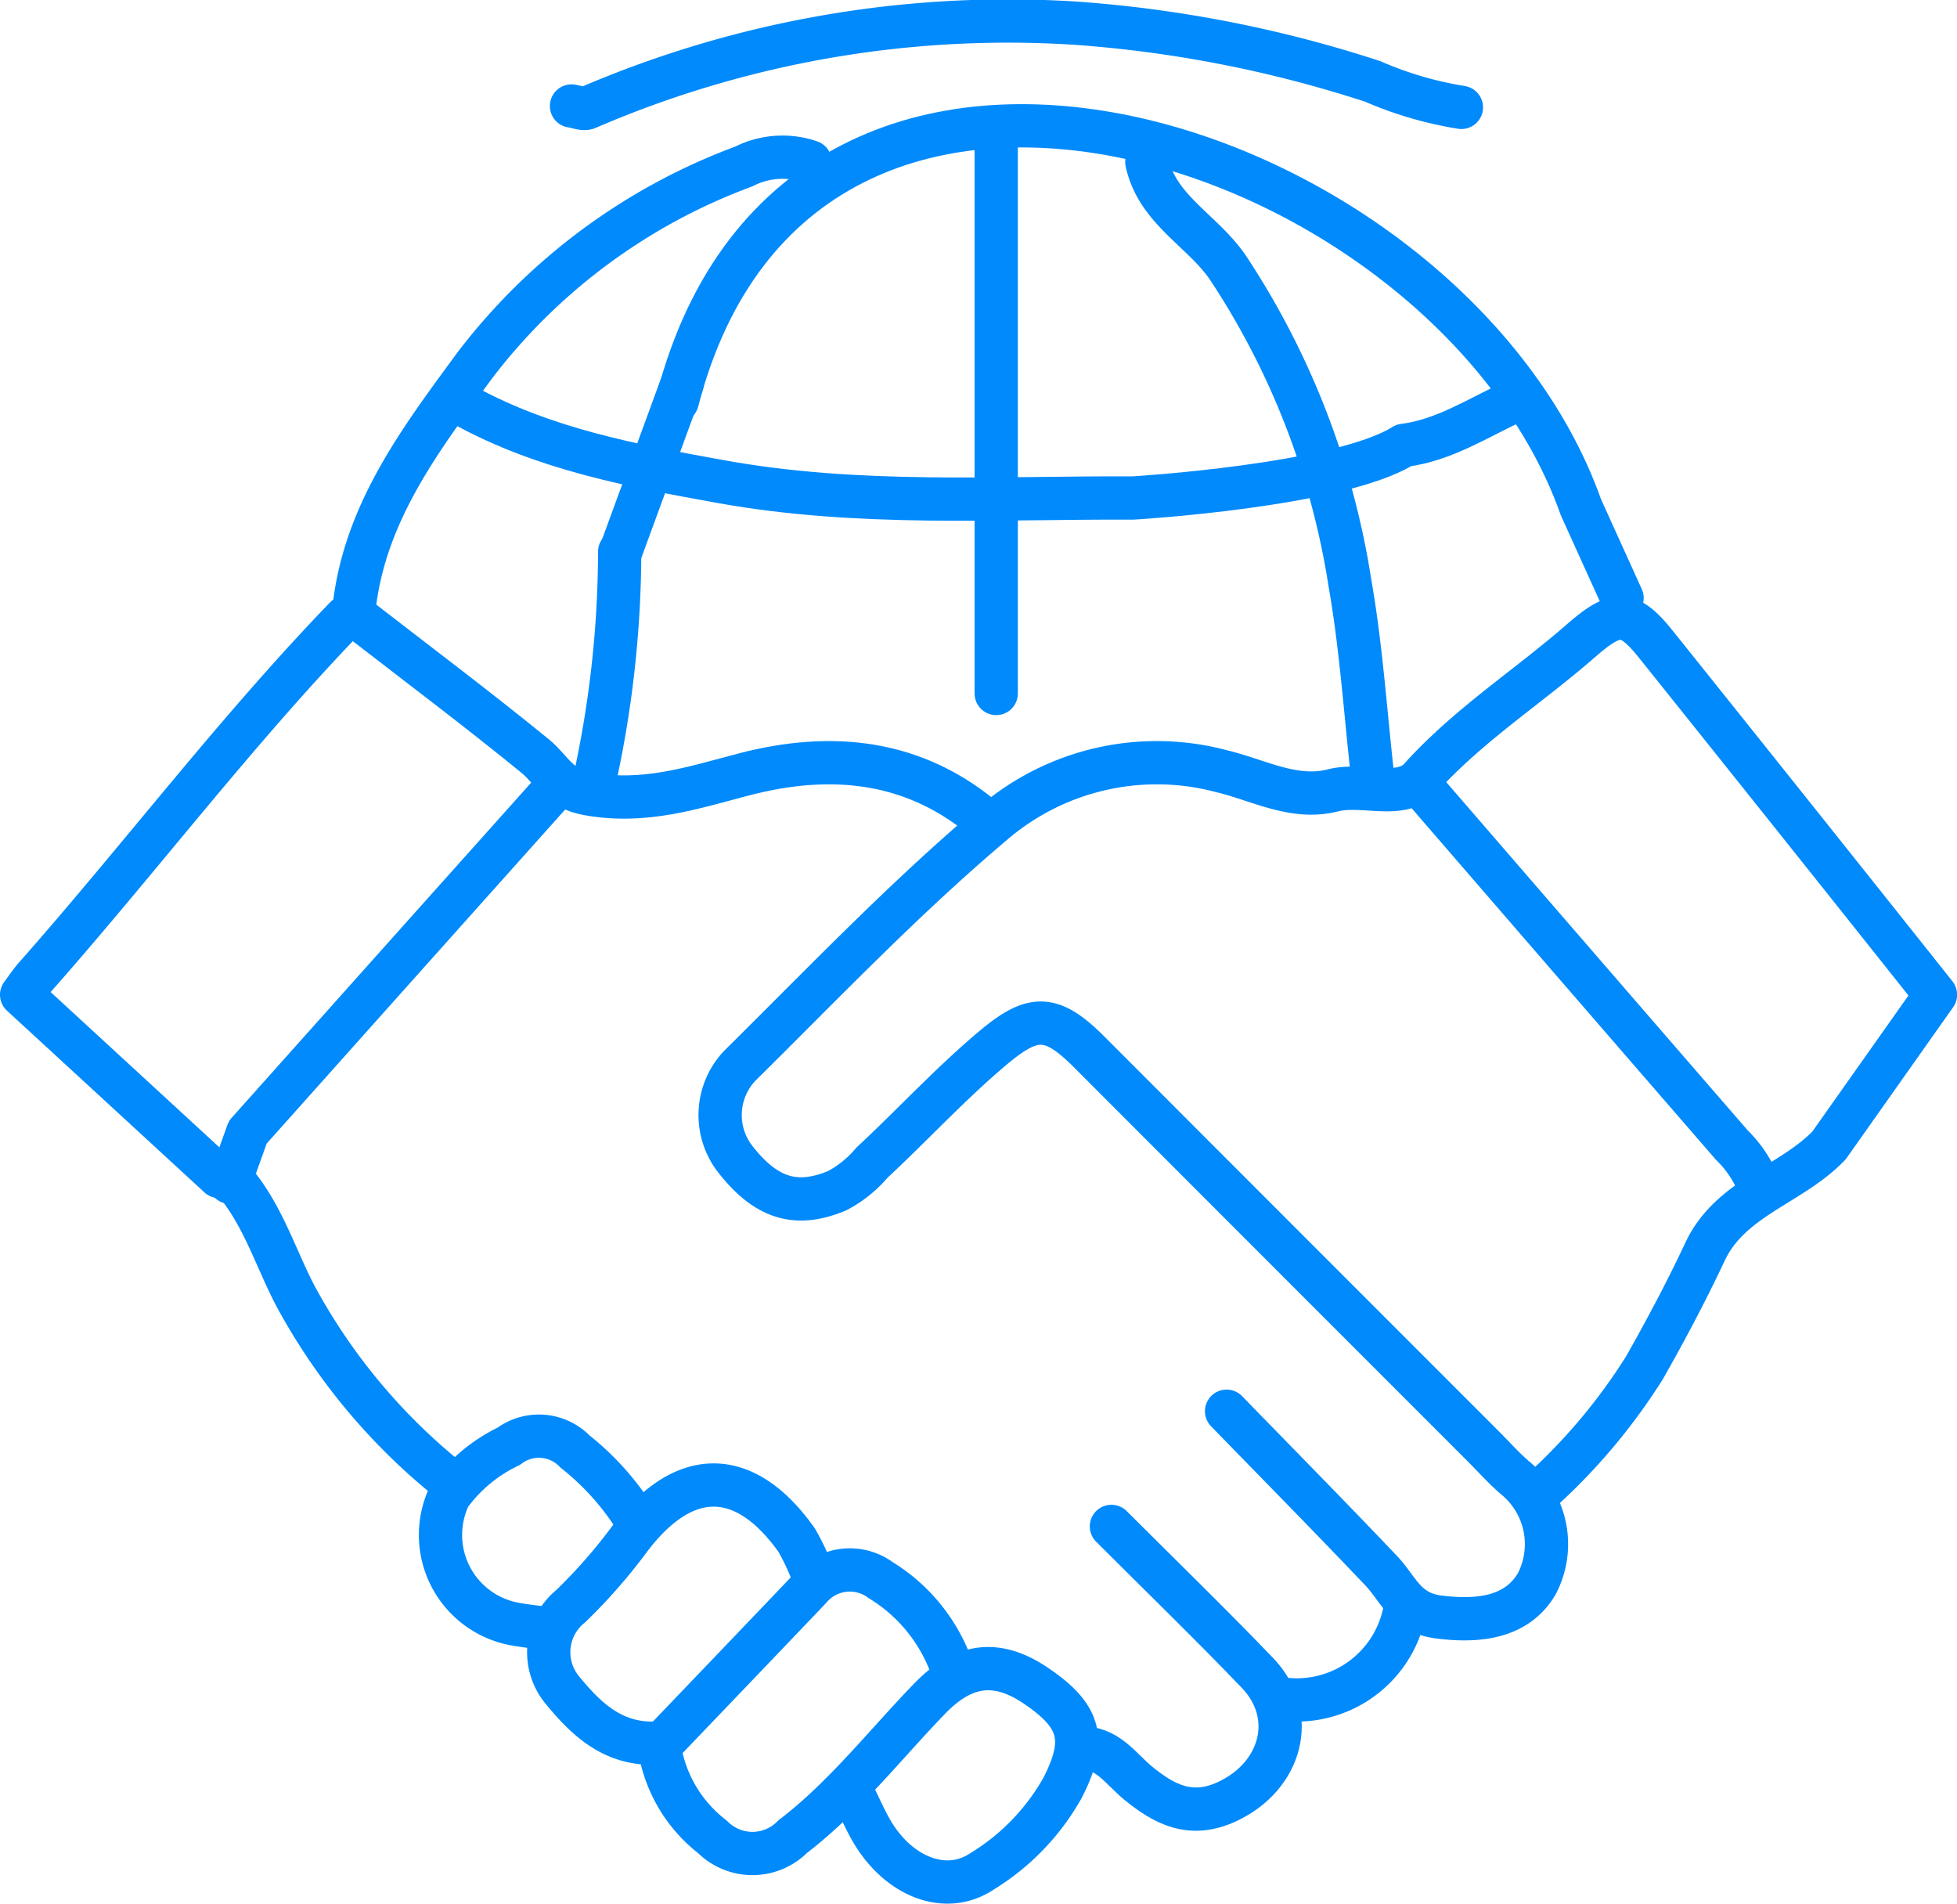 <svg xmlns="http://www.w3.org/2000/svg" width="90.477" height="88.014" viewBox="0 0 90.477 88.014">
  <g id="Global_Engagement" data-name="Global Engagement" transform="translate(-982 -871.002)">
    <path id="Path_3363" data-name="Path 3363" d="M67.564,4.966a16.971,16.971,0,0,1-4.1-1.2A57.3,57.3,0,0,0,49.785,1.078,49.037,49.037,0,0,0,27.15,4.993c-.171.075-.482-.056-.728-.091" transform="translate(982 871)" fill="none" stroke="#008AFC" stroke-linecap="round" stroke-linejoin="round" stroke-width="2"/>
    <path id="Path_3364" data-name="Path 3364" d="M56.708,65.238c2.389,2.458,4.8,4.9,7.157,7.383.79.831,1.1,1.935,2.661,2.131,1.918.242,3.619-.014,4.518-1.527A3.965,3.965,0,0,0,70.025,68.3c-.51-.441-.961-.95-1.439-1.428q-9.114-9.113-18.222-18.233c-1.776-1.784-2.629-1.735-4.487-.17-1.953,1.645-3.693,3.541-5.566,5.282a5.383,5.383,0,0,1-1.606,1.293c-1.838.766-3.253.424-4.732-1.484a3.315,3.315,0,0,1,.222-4.284c3.847-3.8,7.592-7.733,11.716-11.212a11.623,11.623,0,0,1,10.61-2.4c1.65.394,3.312,1.333,5.1.875,1.359-.35,3.145.434,4.033-.552,2.223-2.469,4.992-4.23,7.452-6.378,1.642-1.432,2.206-1.377,3.468.2q6.47,8.076,12.908,16.176L84.562,52.95c-1.75,1.826-4.563,2.417-5.735,4.915-.858,1.829-1.8,3.6-2.8,5.366a27.211,27.211,0,0,1-4.783,5.694" transform="translate(982 871)" fill="none" stroke="#008AFC" stroke-linecap="round" stroke-linejoin="round" stroke-width="2"/>
    <path id="Path_3365" data-name="Path 3365" d="M53.021,7.483c.47,2.207,2.573,3.173,3.74,4.879a36.522,36.522,0,0,1,5.648,14.584c.524,2.971.716,6,1.057,9.005" transform="translate(982 871)" fill="none" stroke="#008AFC" stroke-linecap="round" stroke-linejoin="round" stroke-width="2"/>
    <path id="Path_3366" data-name="Path 3366" d="M21.481,18.747c3.7,2.028,7.764,2.782,11.871,3.523,6.334,1.142,12.7.728,19.055.752,0,0,9.534-.566,12.493-2.432,1.885-.237,3.445-1.285,5.12-2.048" transform="translate(982 871)" fill="none" stroke="#008AFC" stroke-linecap="round" stroke-linejoin="round" stroke-width="2"/>
    <path id="Path_3367" data-name="Path 3367" d="M65.719,36.361q7.168,8.295,14.35,16.577A5.385,5.385,0,0,1,81.387,55" transform="translate(982 871)" fill="none" stroke="#008AFC" stroke-linecap="round" stroke-linejoin="round" stroke-width="2"/>
    <path id="Path_3368" data-name="Path 3368" d="M45.648,38c-3.326-2.894-7.226-3.252-11.25-2.2-2.393.626-4.594,1.366-7.207.9-1.4-.248-1.671-1.115-2.454-1.752-2.677-2.182-5.441-4.258-8.172-6.374" transform="translate(982 871)" fill="none" stroke="#008AFC" stroke-linecap="round" stroke-linejoin="round" stroke-width="2"/>
    <path id="Path_3369" data-name="Path 3369" d="M31.312,18.542c5.718-22.172,35.8-12,41.78,4.915l1.9,4.19" transform="translate(982 871)" fill="none" stroke="#008AFC" stroke-linecap="round" stroke-linejoin="round" stroke-width="2"/>
    <path id="Path_3370" data-name="Path 3370" d="M37.456,7.483a3.935,3.935,0,0,0-3.068.215,27.737,27.737,0,0,0-12.464,9.23c-2.452,3.344-5.012,6.709-5.536,11.039-.046.377-.271.433-.44.608C10.867,33.844,6.457,39.693,1.617,45.17c-.225.255-.412.544-.617.817l9.129,8.4" transform="translate(982 871)" fill="none" stroke="#008AFC" stroke-linecap="round" stroke-linejoin="round" stroke-width="2"/>
    <path id="Path_3371" data-name="Path 3371" d="M25.372,36.77q-6.963,7.782-13.918,15.573l-.828,2.309" transform="translate(982 871)" fill="none" stroke="#008AFC" stroke-linecap="round" stroke-linejoin="round" stroke-width="2"/>
    <line id="Line_1084" data-name="Line 1084" y2="25.806" transform="translate(1028.058 877.254)" fill="none" stroke="#008AFC" stroke-linecap="round" stroke-linejoin="round" stroke-width="2"/>
    <path id="Path_3372" data-name="Path 3372" d="M10.626,54.384c1.474,1.594,2.066,3.681,3.043,5.545a28.018,28.018,0,0,0,7.2,8.587" transform="translate(982 871)" fill="none" stroke="#008AFC" stroke-linecap="round" stroke-linejoin="round" stroke-width="2"/>
    <path id="Path_3373" data-name="Path 3373" d="M30.492,80.8a6.5,6.5,0,0,0,2.445,4.114,2.611,2.611,0,0,0,3.708-.007c2.4-1.839,4.246-4.222,6.326-6.374,1.545-1.6,3.08-1.855,4.93-.6,2.064,1.4,2.354,2.5,1.227,4.71A10.619,10.619,0,0,1,45.416,86.5c-1.684,1.136-3.856.261-5.087-1.807-.312-.523-.552-1.089-.825-1.635" transform="translate(982 871)" fill="none" stroke="#008AFC" stroke-linecap="round" stroke-linejoin="round" stroke-width="2"/>
    <path id="Path_3374" data-name="Path 3374" d="M51.383,70.563c2.253,2.253,4.542,4.471,6.748,6.769,1.891,1.972,1.121,4.789-1.41,5.958-1.676.775-2.9.122-4.1-.859-.772-.631-1.337-1.547-2.467-1.628" transform="translate(982 871)" fill="none" stroke="#008AFC" stroke-linecap="round" stroke-linejoin="round" stroke-width="2"/>
    <path id="Path_3375" data-name="Path 3375" d="M28.649,25.506A49.578,49.578,0,0,1,27.42,36.361" transform="translate(982 871)" fill="none" stroke="#008AFC" stroke-linecap="round" stroke-linejoin="round" stroke-width="2"/>
    <path id="Path_3376" data-name="Path 3376" d="M37.66,73.021a10.225,10.225,0,0,0-.835-1.832c-2.4-3.379-5.224-3.391-7.75,0a25.135,25.135,0,0,1-2.683,3.056A2.741,2.741,0,0,0,26,78.13c1.151,1.4,2.447,2.647,4.636,2.429,2.214-2.314,4.521-4.718,6.818-7.13a2.4,2.4,0,0,1,3.262-.382,7.808,7.808,0,0,1,3.294,4.07" transform="translate(982 871)" fill="none" stroke="#008AFC" stroke-linecap="round" stroke-linejoin="round" stroke-width="2"/>
    <path id="Path_3377" data-name="Path 3377" d="M29.468,70.359A12.347,12.347,0,0,0,26.583,67.1a2.315,2.315,0,0,0-3.064-.24,7.241,7.241,0,0,0-2.737,2.278,4.186,4.186,0,0,0,2.952,5.926c.473.092.955.14,1.433.208" transform="translate(982 871)" fill="none" stroke="#008AFC" stroke-linecap="round" stroke-linejoin="round" stroke-width="2"/>
    <path id="Path_3378" data-name="Path 3378" d="M64.9,74.66a5.079,5.079,0,0,1-5.53,3.891" transform="translate(982 871)" fill="none" stroke="#008AFC" stroke-linecap="round" stroke-linejoin="round" stroke-width="2"/>
    <line id="Line_1085" data-name="Line 1085" y1="7.886" x2="2.889" transform="translate(1010.645 888.745)" fill="none" stroke="#008AFC" stroke-linecap="round" stroke-linejoin="round" stroke-width="2"/>
  </g>
</svg>
